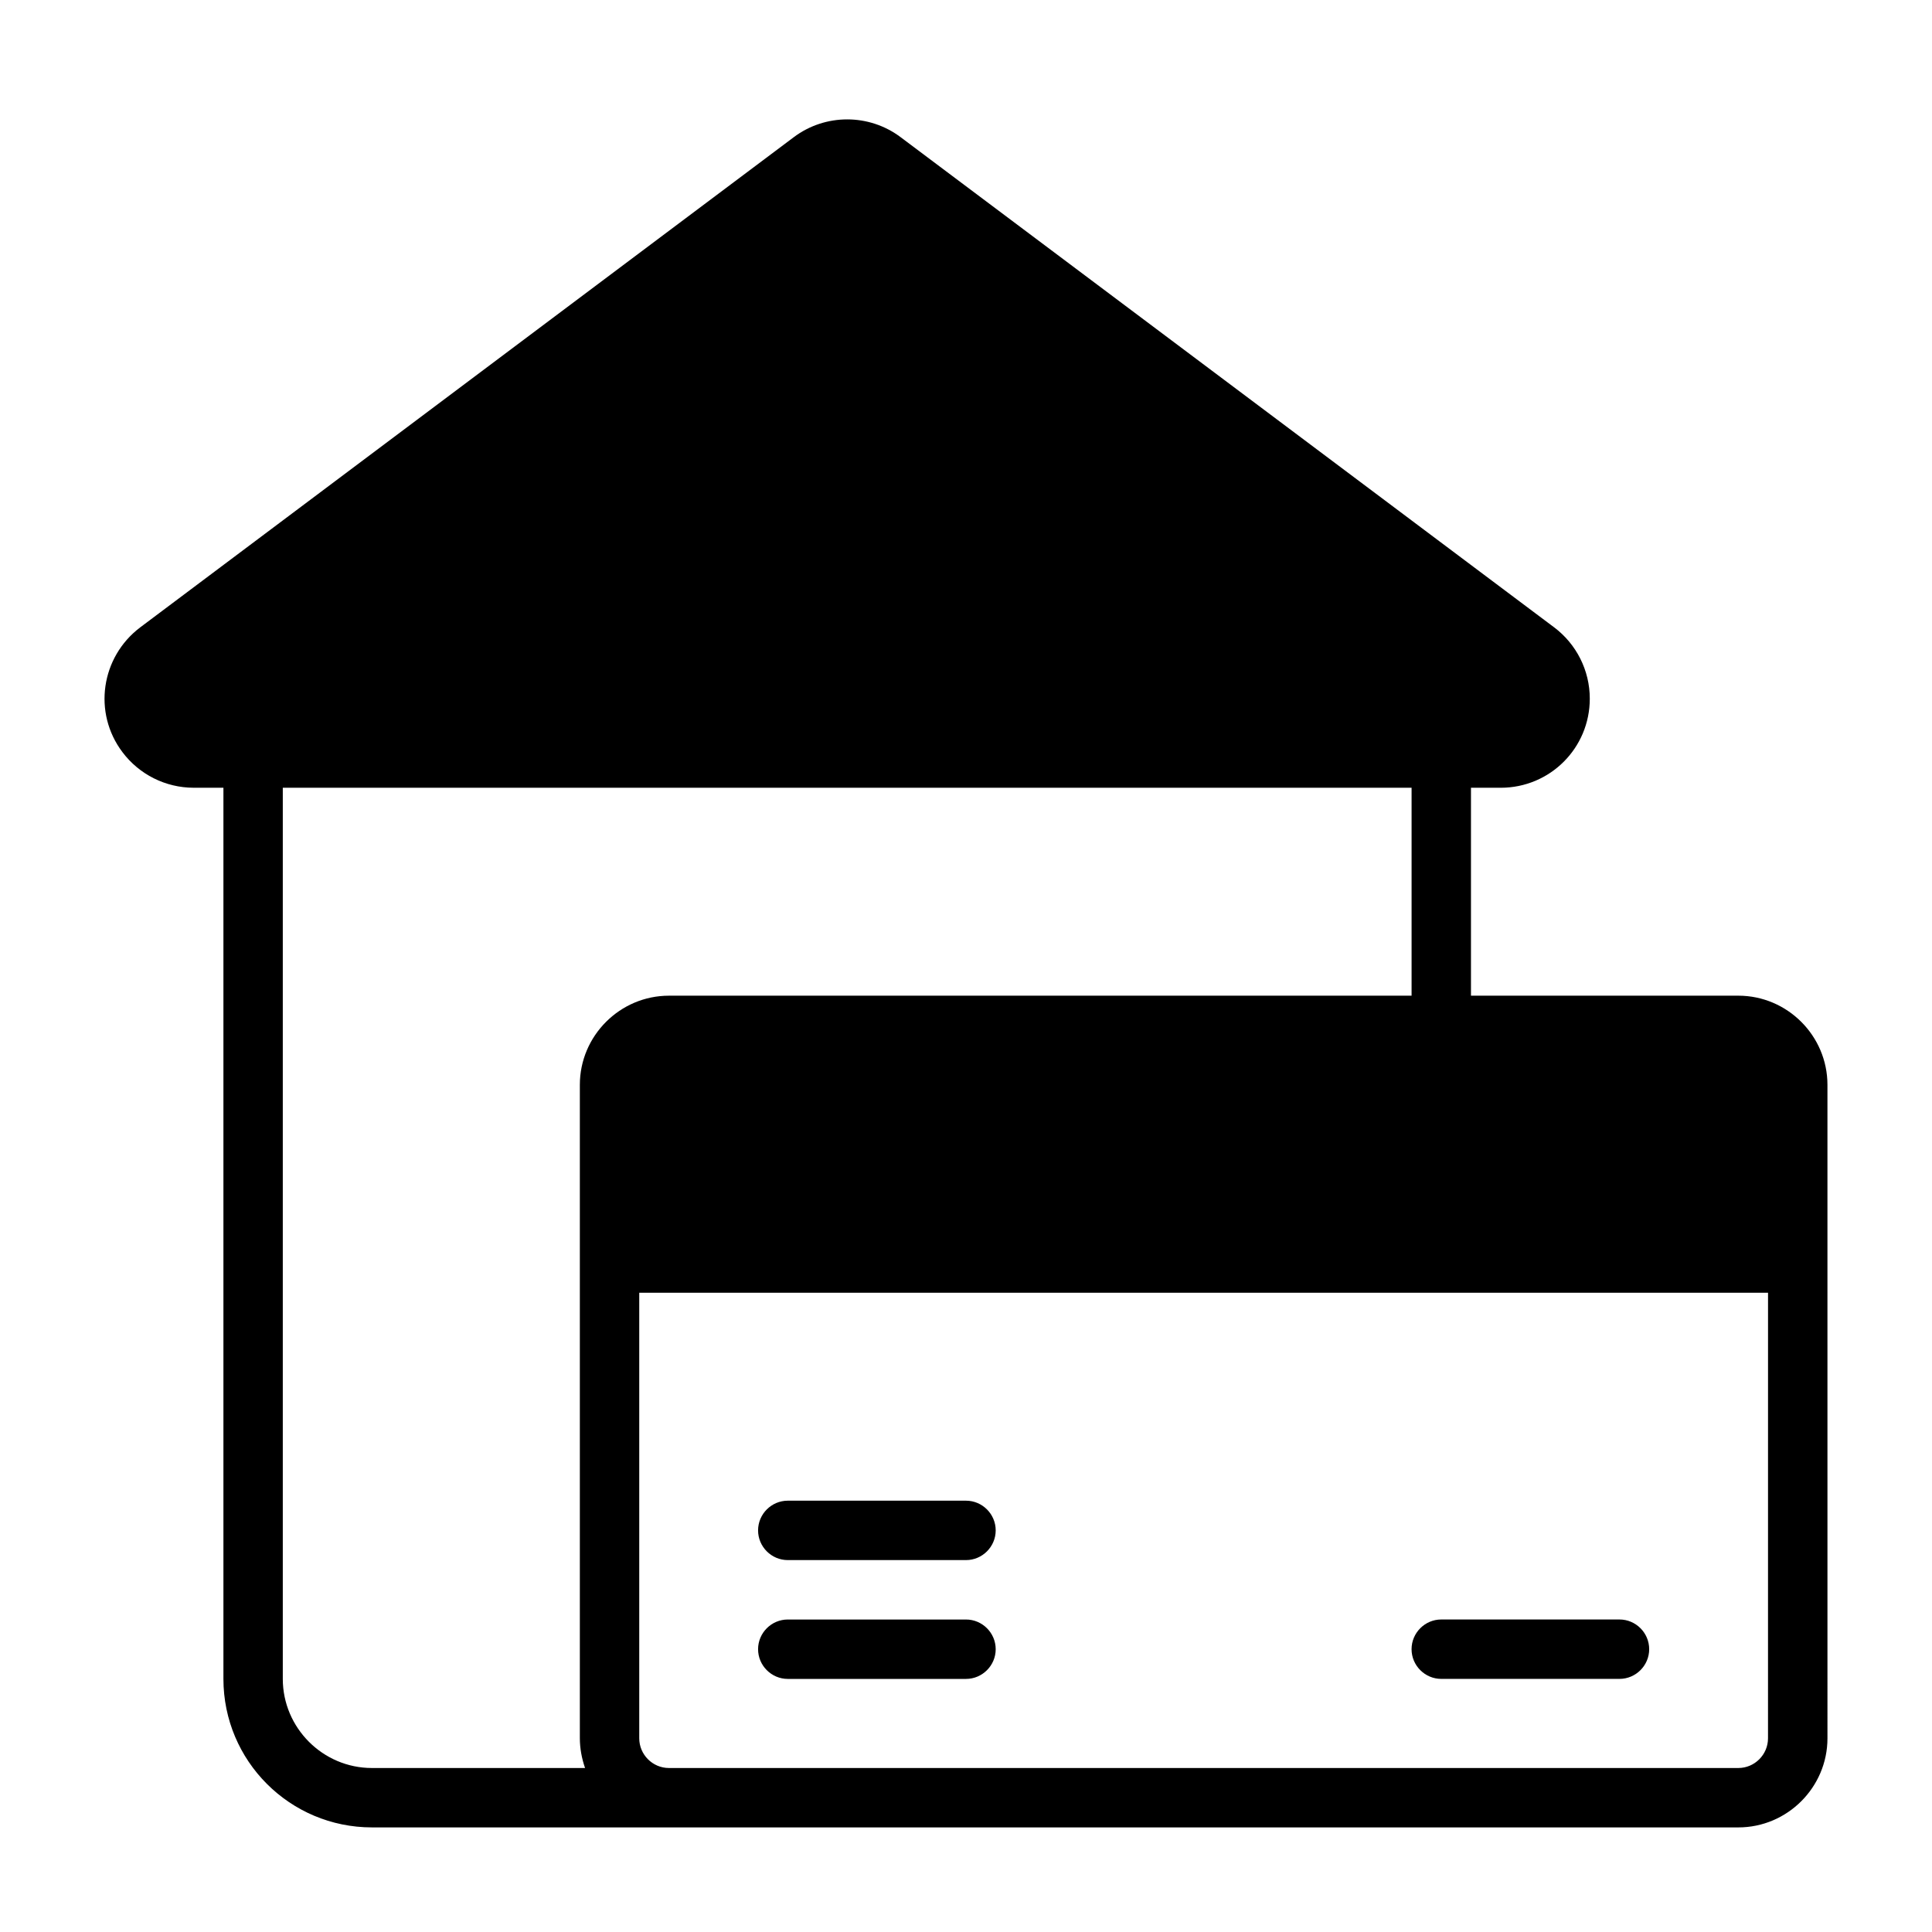 <?xml version="1.0" encoding="UTF-8"?>
<!-- Uploaded to: ICON Repo, www.svgrepo.com, Generator: ICON Repo Mixer Tools -->
<svg fill="#000000" width="800px" height="800px" version="1.1" viewBox="144 144 512 512" xmlns="http://www.w3.org/2000/svg">
 <g>
  <path d="m604.67 407.87h-70.848v-55.105h7.871c13.086 0 23.617-10.527 23.617-23.617 0-7.477-3.543-14.465-9.445-18.895l-173.18-129.89c-8.363-6.297-19.977-6.297-28.34 0l-173.18 129.89c-10.43 7.871-12.594 22.633-4.723 33.062 4.43 5.902 11.414 9.445 18.895 9.445h7.871v236.16c0 21.746 17.613 39.359 39.359 39.359h362.11c12.988 0 23.617-10.629 23.617-23.617l-0.004-173.18c0-12.992-10.629-23.617-23.617-23.617zm-305.63 204.67h-56.48c-12.988 0-23.617-10.629-23.617-23.617v-236.16h299.14v55.105h-196.8c-12.988 0-23.617 10.629-23.617 23.617v173.18c0.004 2.656 0.492 5.312 1.379 7.871zm313.5-7.871c0 4.328-3.543 7.871-7.871 7.871h-283.39c-4.328 0-7.871-3.543-7.871-7.871v-118.08h299.14z"/>
  <path d="m352.77 557.44h47.23c4.328 0 7.871-3.543 7.871-7.871s-3.543-7.871-7.871-7.871h-47.23c-4.328 0-7.871 3.543-7.871 7.871 0 4.332 3.543 7.871 7.871 7.871z"/>
  <path d="m352.77 588.93h47.23c4.328 0 7.871-3.543 7.871-7.871 0-4.328-3.543-7.871-7.871-7.871h-47.23c-4.328 0-7.871 3.543-7.871 7.871 0 4.328 3.543 7.871 7.871 7.871z"/>
  <path d="m573.18 573.18h-47.23c-4.328 0-7.871 3.543-7.871 7.871 0 4.328 3.543 7.871 7.871 7.871h47.23c4.328 0 7.871-3.543 7.871-7.871 0-4.328-3.543-7.871-7.871-7.871z"/>
 </g>
</svg>
